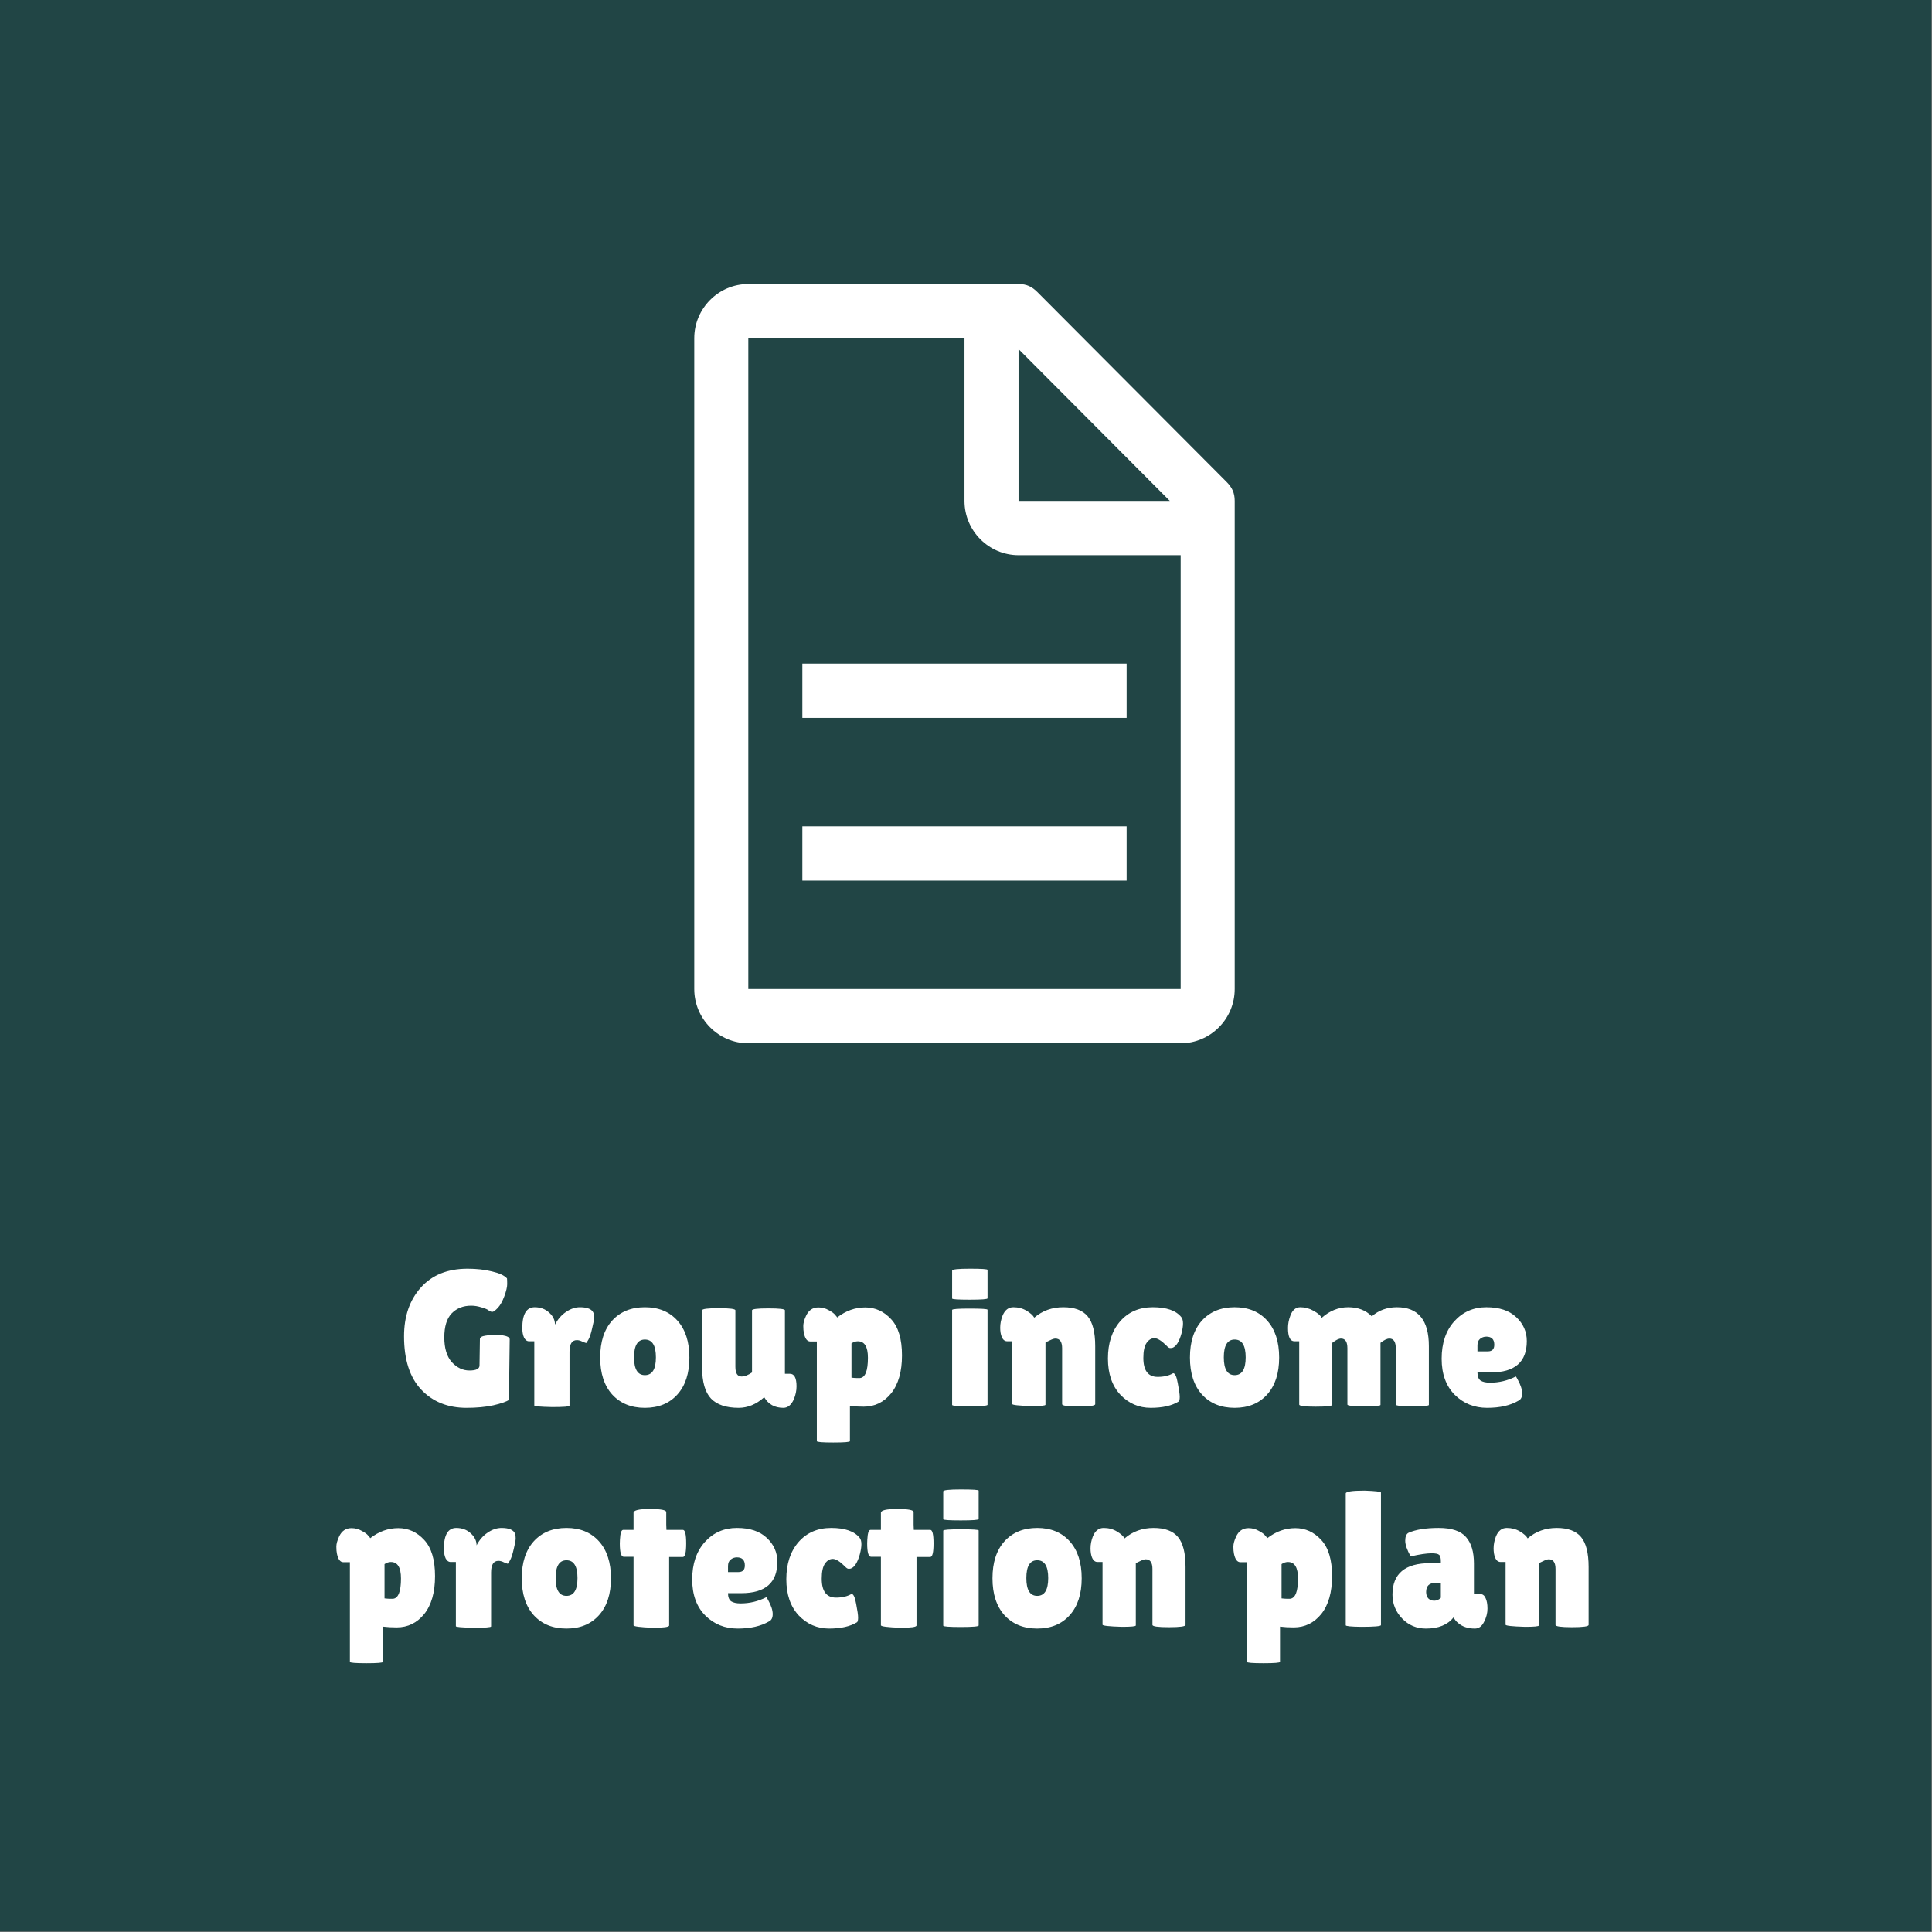 <svg width="639" height="639" viewBox="0 0 639 639" fill="none" xmlns="http://www.w3.org/2000/svg">
<rect x="0" y="0" width="639" height="639" fill="#808080" stroke="none"/>
<rect width="638.832" height="638.832" fill="#214545"/>
<path d="M158.599 451.624L158.727 442.92C158.727 442.323 159.345 441.939 160.583 441.768C161.82 441.555 162.844 441.448 163.655 441.448L166.151 441.64C167.772 441.896 168.583 442.344 168.583 442.984L168.327 463.016C167.473 463.613 165.745 464.211 163.143 464.808C160.583 465.363 157.639 465.64 154.311 465.64C148.124 465.64 143.132 463.635 139.335 459.624C135.537 455.613 133.639 449.725 133.639 441.96C133.639 435.347 135.495 429.971 139.207 425.832C142.919 421.693 148.06 419.624 154.631 419.624C157.617 419.624 160.305 419.923 162.695 420.52C165.127 421.075 166.791 421.843 167.687 422.824C167.729 423.165 167.751 423.805 167.751 424.744C167.751 425.683 167.431 427.027 166.791 428.776C166.151 430.483 165.425 431.763 164.615 432.616C163.804 433.469 163.207 433.896 162.823 433.896C162.481 433.896 162.097 433.747 161.671 433.448C161.287 433.107 160.497 432.765 159.303 432.424C158.108 432.04 156.956 431.848 155.847 431.848C153.201 431.848 151.047 432.701 149.383 434.408C147.761 436.115 146.951 438.76 146.951 442.344C146.951 445.928 147.783 448.659 149.447 450.536C151.153 452.371 153.095 453.288 155.271 453.288C157.489 453.288 158.599 452.733 158.599 451.624ZM188.365 464.936C188.365 465.235 186.423 465.384 182.541 465.384C178.658 465.299 176.717 465.128 176.717 464.872V443.624H174.989C174.306 443.624 173.751 443.219 173.325 442.408C172.941 441.555 172.749 440.509 172.749 439.272C172.749 434.664 174.114 432.36 176.845 432.36C178.765 432.36 180.365 432.957 181.645 434.152C182.925 435.304 183.565 436.627 183.565 438.12C184.461 436.371 185.655 434.984 187.149 433.96C188.685 432.893 190.242 432.36 191.821 432.36C194.295 432.36 195.789 433 196.301 434.28C196.429 434.621 196.493 435.133 196.493 435.816C196.493 436.456 196.279 437.629 195.853 439.336C195.469 441.043 195.063 442.28 194.637 443.048C194.21 443.816 193.954 444.2 193.869 444.2C193.783 444.2 193.378 444.051 192.653 443.752C191.97 443.411 191.351 443.24 190.797 443.24C189.175 443.24 188.365 444.52 188.365 447.08V464.936ZM202.476 461.224C199.83 458.28 198.508 454.205 198.508 449C198.508 443.795 199.83 439.72 202.476 436.776C205.164 433.832 208.769 432.36 213.292 432.36C217.814 432.36 221.398 433.832 224.044 436.776C226.689 439.72 228.012 443.795 228.012 449C228.012 454.205 226.689 458.28 224.044 461.224C221.398 464.168 217.814 465.64 213.292 465.64C208.769 465.64 205.164 464.168 202.476 461.224ZM213.292 443.048C210.902 443.048 209.708 445.011 209.708 448.936C209.708 452.861 210.902 454.824 213.292 454.824C215.724 454.824 216.94 452.861 216.94 448.936C216.94 445.011 215.724 443.048 213.292 443.048ZM232.216 433.384C232.216 432.915 234.051 432.68 237.72 432.68C241.39 432.68 243.224 432.915 243.224 433.384V452.072C243.224 454.205 243.907 455.272 245.272 455.272C246.296 455.272 247.448 454.824 248.728 453.928V433.384C248.728 432.957 250.542 432.744 254.168 432.744C257.795 432.744 259.608 432.957 259.608 433.384V454.376H261.272C262.723 454.376 263.448 455.763 263.448 458.536C263.448 459.944 263.15 461.373 262.552 462.824C261.699 464.701 260.547 465.64 259.096 465.64C256.238 465.64 254.126 464.467 252.76 462.12L252.696 462.184C250.094 464.488 247.299 465.64 244.312 465.64C240.174 465.64 237.123 464.616 235.16 462.568C233.198 460.477 232.216 457.043 232.216 452.264V433.384ZM281.109 476.648C281.109 476.947 279.274 477.096 275.605 477.096C271.978 477.096 270.165 476.947 270.165 476.648V443.688H267.989C266.965 443.688 266.261 442.749 265.877 440.872C265.749 440.275 265.685 439.507 265.685 438.568C265.685 437.629 265.983 436.52 266.581 435.24C267.434 433.363 268.799 432.424 270.677 432.424C271.914 432.424 273.045 432.723 274.069 433.32C275.135 433.875 275.861 434.408 276.245 434.92C276.671 435.389 276.885 435.667 276.885 435.752C279.743 433.533 282.837 432.424 286.165 432.424C289.493 432.424 292.351 433.725 294.741 436.328C297.13 438.888 298.325 442.877 298.325 448.296C298.325 453.672 297.13 457.853 294.741 460.84C292.351 463.784 289.322 465.256 285.653 465.256C283.989 465.256 282.474 465.171 281.109 465V476.648ZM283.733 443.624C283.007 443.624 282.303 443.859 281.621 444.328V455.656C282.346 455.741 282.922 455.784 283.349 455.784C283.818 455.784 284.181 455.784 284.437 455.784C286.186 455.613 287.061 453.373 287.061 449.064C287.061 445.437 285.951 443.624 283.733 443.624ZM326.623 464.616C326.623 464.957 324.661 465.128 320.735 465.128C316.853 465.128 314.911 464.979 314.911 464.68V433.256C314.911 432.957 316.853 432.808 320.735 432.808C324.661 432.808 326.623 432.936 326.623 433.192V464.616ZM326.623 429.416C326.623 429.715 324.661 429.864 320.735 429.864C316.853 429.864 314.911 429.736 314.911 429.48V420.264C314.911 419.837 316.853 419.624 320.735 419.624C324.661 419.624 326.623 419.752 326.623 420.008V429.416ZM345.787 464.616C345.787 464.915 344.251 465.064 341.179 465.064C336.913 464.936 334.779 464.701 334.779 464.36V443.624H333.115C332.006 443.624 331.281 442.685 330.939 440.808C330.854 440.253 330.811 439.699 330.811 439.144C330.811 437.821 331.067 436.499 331.579 435.176C332.347 433.299 333.542 432.36 335.163 432.36C336.785 432.36 338.235 432.744 339.515 433.512C340.795 434.28 341.649 435.048 342.075 435.816C344.763 433.512 347.963 432.36 351.675 432.36C355.387 432.36 358.075 433.363 359.739 435.368C361.403 437.373 362.235 440.659 362.235 445.224V464.424C362.235 464.936 360.401 465.192 356.731 465.192C353.105 465.192 351.291 464.936 351.291 464.424V445.928C351.291 443.795 350.545 442.728 349.051 442.728C348.625 442.728 348.027 442.92 347.259 443.304C346.491 443.645 346.001 443.901 345.787 444.072V464.616ZM378.157 449.128C378.157 453.309 379.736 455.4 382.893 455.4C384.941 455.4 386.648 454.995 388.013 454.184C388.653 454.184 389.165 455.293 389.549 457.512C389.976 459.688 390.189 461.181 390.189 461.992C390.189 462.76 390.083 463.272 389.869 463.528C387.608 464.936 384.515 465.64 380.589 465.64C376.664 465.64 373.315 464.189 370.541 461.288C367.811 458.344 366.445 454.355 366.445 449.32C366.445 444.243 367.789 440.147 370.477 437.032C373.208 433.917 376.813 432.36 381.293 432.36C385.816 432.36 388.952 433.448 390.701 435.624C391.085 436.093 391.277 436.797 391.277 437.736C391.277 438.632 391.107 439.741 390.765 441.064C389.997 443.795 388.995 445.373 387.757 445.8C387.587 445.843 387.331 445.864 386.989 445.864C386.691 445.864 386.307 445.608 385.837 445.096C384.173 443.432 382.829 442.6 381.805 442.6C380.824 442.6 379.971 443.112 379.245 444.136C378.52 445.16 378.157 446.824 378.157 449.128ZM397.538 461.224C394.893 458.28 393.57 454.205 393.57 449C393.57 443.795 394.893 439.72 397.538 436.776C400.226 433.832 403.832 432.36 408.354 432.36C412.877 432.36 416.461 433.832 419.106 436.776C421.752 439.72 423.074 443.795 423.074 449C423.074 454.205 421.752 458.28 419.106 461.224C416.461 464.168 412.877 465.64 408.354 465.64C403.832 465.64 400.226 464.168 397.538 461.224ZM408.354 443.048C405.965 443.048 404.77 445.011 404.77 448.936C404.77 452.861 405.965 454.824 408.354 454.824C410.786 454.824 412.002 452.861 412.002 448.936C412.002 445.011 410.786 443.048 408.354 443.048ZM456.591 464.68C456.591 464.979 454.756 465.128 451.087 465.128C447.46 465.128 445.647 464.936 445.647 464.552V445.928C445.647 443.795 444.943 442.728 443.535 442.728C442.809 442.728 441.849 443.197 440.655 444.136V464.616C440.655 465.043 438.82 465.256 435.151 465.256C431.524 465.256 429.711 465.021 429.711 464.552V443.624H428.111C426.703 443.624 425.999 442.152 425.999 439.208C425.999 437.885 426.255 436.541 426.767 435.176C427.449 433.299 428.559 432.36 430.095 432.36C431.631 432.36 433.103 432.765 434.511 433.576C435.961 434.387 436.836 435.155 437.135 435.88C439.78 433.533 442.703 432.36 445.903 432.36C449.145 432.36 451.748 433.363 453.711 435.368C456.015 433.363 458.788 432.36 462.031 432.36C469.071 432.36 472.591 436.648 472.591 445.224V464.68C472.591 464.979 470.756 465.128 467.087 465.128C463.46 465.128 461.647 464.936 461.647 464.552V445.928C461.647 443.795 460.943 442.728 459.535 442.728C458.767 442.728 457.785 443.197 456.591 444.136V464.68ZM502.228 463.272C499.54 464.851 496.084 465.64 491.86 465.64C487.636 465.64 484.074 464.211 481.172 461.352C478.271 458.451 476.82 454.461 476.82 449.384C476.82 444.264 478.207 440.147 480.98 437.032C483.796 433.917 487.338 432.36 491.604 432.36C495.871 432.36 499.156 433.448 501.46 435.624C503.807 437.8 504.98 440.445 504.98 443.56C504.98 450.472 501.012 453.928 493.076 453.928H488.66C488.66 455.208 489.002 456.104 489.684 456.616C490.41 457.085 491.455 457.32 492.82 457.32C495.807 457.32 498.644 456.637 501.332 455.272C501.375 455.229 501.567 455.528 501.908 456.168C502.932 458.003 503.444 459.56 503.444 460.84C503.444 462.077 503.039 462.888 502.228 463.272ZM494.228 444.776C494.228 442.984 493.354 442.088 491.604 442.088C490.794 442.088 490.09 442.344 489.492 442.856C488.938 443.325 488.66 444.029 488.66 444.968V446.952H492.116C493.524 446.952 494.228 446.227 494.228 444.776ZM126.671 549.648C126.671 549.947 124.837 550.096 121.167 550.096C117.541 550.096 115.727 549.947 115.727 549.648V516.688H113.551C112.527 516.688 111.823 515.749 111.439 513.872C111.311 513.275 111.247 512.507 111.247 511.568C111.247 510.629 111.546 509.52 112.143 508.24C112.997 506.363 114.362 505.424 116.239 505.424C117.477 505.424 118.607 505.723 119.631 506.32C120.698 506.875 121.423 507.408 121.807 507.92C122.234 508.389 122.447 508.667 122.447 508.752C125.306 506.533 128.399 505.424 131.727 505.424C135.055 505.424 137.914 506.725 140.303 509.328C142.693 511.888 143.887 515.877 143.887 521.296C143.887 526.672 142.693 530.853 140.303 533.84C137.914 536.784 134.885 538.256 131.215 538.256C129.551 538.256 128.037 538.171 126.671 538V549.648ZM129.295 516.624C128.57 516.624 127.866 516.859 127.183 517.328V528.656C127.909 528.741 128.485 528.784 128.911 528.784C129.381 528.784 129.743 528.784 129.999 528.784C131.749 528.613 132.623 526.373 132.623 522.064C132.623 518.437 131.514 516.624 129.295 516.624ZM162.427 537.936C162.427 538.235 160.486 538.384 156.603 538.384C152.721 538.299 150.779 538.128 150.779 537.872V516.624H149.051C148.369 516.624 147.814 516.219 147.387 515.408C147.003 514.555 146.811 513.509 146.811 512.272C146.811 507.664 148.177 505.36 150.907 505.36C152.827 505.36 154.427 505.957 155.707 507.152C156.987 508.304 157.627 509.627 157.627 511.12C158.523 509.371 159.718 507.984 161.211 506.96C162.747 505.893 164.305 505.36 165.883 505.36C168.358 505.36 169.851 506 170.363 507.28C170.491 507.621 170.555 508.133 170.555 508.816C170.555 509.456 170.342 510.629 169.915 512.336C169.531 514.043 169.126 515.28 168.699 516.048C168.273 516.816 168.017 517.2 167.931 517.2C167.846 517.2 167.441 517.051 166.715 516.752C166.033 516.411 165.414 516.24 164.859 516.24C163.238 516.24 162.427 517.52 162.427 520.08V537.936ZM176.538 534.224C173.893 531.28 172.57 527.205 172.57 522C172.57 516.795 173.893 512.72 176.538 509.776C179.226 506.832 182.832 505.36 187.354 505.36C191.877 505.36 195.461 506.832 198.106 509.776C200.752 512.72 202.074 516.795 202.074 522C202.074 527.205 200.752 531.28 198.106 534.224C195.461 537.168 191.877 538.64 187.354 538.64C182.832 538.64 179.226 537.168 176.538 534.224ZM187.354 516.048C184.965 516.048 183.77 518.011 183.77 521.936C183.77 525.861 184.965 527.824 187.354 527.824C189.786 527.824 191.002 525.861 191.002 521.936C191.002 518.011 189.786 516.048 187.354 516.048ZM221.319 537.616C221.319 538.128 219.527 538.384 215.943 538.384C211.676 538.213 209.543 537.936 209.543 537.552V514.896H206.279C205.425 514.896 204.999 513.424 204.999 510.48C204.999 509.712 205.063 508.773 205.191 507.664C205.361 506.555 205.681 506 206.151 506H209.543V500.368C209.543 499.515 211.335 499.088 214.919 499.088C218.545 499.088 220.359 499.429 220.359 500.112V504.208L220.423 506H225.863C226.588 506 226.951 507.493 226.951 510.48C226.951 513.467 226.588 514.96 225.863 514.96H221.319V537.616ZM254.353 536.272C251.665 537.851 248.209 538.64 243.985 538.64C239.761 538.64 236.199 537.211 233.297 534.352C230.396 531.451 228.945 527.461 228.945 522.384C228.945 517.264 230.332 513.147 233.105 510.032C235.921 506.917 239.463 505.36 243.729 505.36C247.996 505.36 251.281 506.448 253.585 508.624C255.932 510.8 257.105 513.445 257.105 516.56C257.105 523.472 253.137 526.928 245.201 526.928H240.785C240.785 528.208 241.127 529.104 241.809 529.616C242.535 530.085 243.58 530.32 244.945 530.32C247.932 530.32 250.769 529.637 253.457 528.272C253.5 528.229 253.692 528.528 254.033 529.168C255.057 531.003 255.569 532.56 255.569 533.84C255.569 535.077 255.164 535.888 254.353 536.272ZM246.353 517.776C246.353 515.984 245.479 515.088 243.729 515.088C242.919 515.088 242.215 515.344 241.617 515.856C241.063 516.325 240.785 517.029 240.785 517.968V519.952H244.241C245.649 519.952 246.353 519.227 246.353 517.776ZM271.782 522.128C271.782 526.309 273.361 528.4 276.518 528.4C278.566 528.4 280.273 527.995 281.638 527.184C282.278 527.184 282.79 528.293 283.174 530.512C283.601 532.688 283.814 534.181 283.814 534.992C283.814 535.76 283.708 536.272 283.494 536.528C281.233 537.936 278.14 538.64 274.214 538.64C270.289 538.64 266.94 537.189 264.166 534.288C261.436 531.344 260.07 527.355 260.07 522.32C260.07 517.243 261.414 513.147 264.102 510.032C266.833 506.917 270.438 505.36 274.918 505.36C279.441 505.36 282.577 506.448 284.326 508.624C284.71 509.093 284.902 509.797 284.902 510.736C284.902 511.632 284.732 512.741 284.39 514.064C283.622 516.795 282.62 518.373 281.382 518.8C281.212 518.843 280.956 518.864 280.614 518.864C280.316 518.864 279.932 518.608 279.462 518.096C277.798 516.432 276.454 515.6 275.43 515.6C274.449 515.6 273.596 516.112 272.87 517.136C272.145 518.16 271.782 519.824 271.782 522.128ZM303.131 537.616C303.131 538.128 301.339 538.384 297.755 538.384C293.489 538.213 291.355 537.936 291.355 537.552V514.896H288.091C287.238 514.896 286.811 513.424 286.811 510.48C286.811 509.712 286.875 508.773 287.003 507.664C287.174 506.555 287.494 506 287.963 506H291.355V500.368C291.355 499.515 293.147 499.088 296.731 499.088C300.358 499.088 302.171 499.429 302.171 500.112V504.208L302.235 506H307.675C308.401 506 308.763 507.493 308.763 510.48C308.763 513.467 308.401 514.96 307.675 514.96H303.131V537.616ZM323.686 537.616C323.686 537.957 321.723 538.128 317.798 538.128C313.915 538.128 311.974 537.979 311.974 537.68V506.256C311.974 505.957 313.915 505.808 317.798 505.808C321.723 505.808 323.686 505.936 323.686 506.192V537.616ZM323.686 502.416C323.686 502.715 321.723 502.864 317.798 502.864C313.915 502.864 311.974 502.736 311.974 502.48V493.264C311.974 492.837 313.915 492.624 317.798 492.624C321.723 492.624 323.686 492.752 323.686 493.008V502.416ZM332.226 534.224C329.58 531.28 328.258 527.205 328.258 522C328.258 516.795 329.58 512.72 332.226 509.776C334.914 506.832 338.519 505.36 343.042 505.36C347.564 505.36 351.148 506.832 353.794 509.776C356.439 512.72 357.762 516.795 357.762 522C357.762 527.205 356.439 531.28 353.794 534.224C351.148 537.168 347.564 538.64 343.042 538.64C338.519 538.64 334.914 537.168 332.226 534.224ZM343.042 516.048C340.652 516.048 339.458 518.011 339.458 521.936C339.458 525.861 340.652 527.824 343.042 527.824C345.474 527.824 346.69 525.861 346.69 521.936C346.69 518.011 345.474 516.048 343.042 516.048ZM375.662 537.616C375.662 537.915 374.126 538.064 371.054 538.064C366.788 537.936 364.654 537.701 364.654 537.36V516.624H362.99C361.881 516.624 361.156 515.685 360.814 513.808C360.729 513.253 360.686 512.699 360.686 512.144C360.686 510.821 360.942 509.499 361.454 508.176C362.222 506.299 363.417 505.36 365.038 505.36C366.66 505.36 368.11 505.744 369.39 506.512C370.67 507.28 371.524 508.048 371.95 508.816C374.638 506.512 377.838 505.36 381.55 505.36C385.262 505.36 387.95 506.363 389.614 508.368C391.278 510.373 392.11 513.659 392.11 518.224V537.424C392.11 537.936 390.276 538.192 386.606 538.192C382.98 538.192 381.166 537.936 381.166 537.424V518.928C381.166 516.795 380.42 515.728 378.926 515.728C378.5 515.728 377.902 515.92 377.134 516.304C376.366 516.645 375.876 516.901 375.662 517.072V537.616ZM423.359 549.648C423.359 549.947 421.524 550.096 417.855 550.096C414.228 550.096 412.415 549.947 412.415 549.648V516.688H410.239C409.215 516.688 408.511 515.749 408.127 513.872C407.999 513.275 407.935 512.507 407.935 511.568C407.935 510.629 408.233 509.52 408.831 508.24C409.684 506.363 411.049 505.424 412.927 505.424C414.164 505.424 415.295 505.723 416.319 506.32C417.385 506.875 418.111 507.408 418.495 507.92C418.921 508.389 419.135 508.667 419.135 508.752C421.993 506.533 425.087 505.424 428.415 505.424C431.743 505.424 434.601 506.725 436.991 509.328C439.38 511.888 440.575 515.877 440.575 521.296C440.575 526.672 439.38 530.853 436.991 533.84C434.601 536.784 431.572 538.256 427.903 538.256C426.239 538.256 424.724 538.171 423.359 538V549.648ZM425.983 516.624C425.257 516.624 424.553 516.859 423.871 517.328V528.656C424.596 528.741 425.172 528.784 425.599 528.784C426.068 528.784 426.431 528.784 426.687 528.784C428.436 528.613 429.311 526.373 429.311 522.064C429.311 518.437 428.201 516.624 425.983 516.624ZM456.747 537.488C456.747 537.872 454.571 538.064 450.219 538.064C446.805 538.021 445.099 537.851 445.099 537.552V493.968C445.099 493.328 447.168 493.008 451.307 493.008C454.933 493.136 456.747 493.349 456.747 493.648V537.488ZM466.568 514.768C465.374 512.635 464.776 510.907 464.776 509.584C464.776 508.219 465.139 507.344 465.864 506.96C468.296 505.893 471.624 505.36 475.848 505.36C480.115 505.36 483.123 506.363 484.872 508.368C486.622 510.331 487.496 513.253 487.496 517.136V527.248H489.672C490.398 527.248 490.952 527.675 491.336 528.528C491.763 529.381 491.976 530.555 491.976 532.048C491.976 533.541 491.592 535.013 490.824 536.464C490.099 537.915 489.096 538.64 487.816 538.64C485.512 538.64 483.656 538.021 482.248 536.784C481.608 536.272 481.118 535.653 480.776 534.928C478.814 537.403 475.763 538.64 471.624 538.64C468.51 538.64 465.886 537.531 463.752 535.312C461.619 533.093 460.552 530.469 460.552 527.44C460.552 520.485 464.712 517.008 473.032 517.008H476.552V516.368C476.552 515.259 476.36 514.555 475.976 514.256C475.635 513.915 474.803 513.744 473.48 513.744C471.859 513.744 469.555 514.085 466.568 514.768ZM471.688 526.544C471.688 527.483 471.944 528.208 472.456 528.72C472.968 529.189 473.608 529.424 474.376 529.424C475.187 529.424 475.912 529.104 476.552 528.464V523.536H474.76C472.712 523.536 471.688 524.539 471.688 526.544ZM508.975 537.616C508.975 537.915 507.439 538.064 504.367 538.064C500.1 537.936 497.967 537.701 497.967 537.36V516.624H496.303C495.193 516.624 494.468 515.685 494.127 513.808C494.041 513.253 493.999 512.699 493.999 512.144C493.999 510.821 494.255 509.499 494.767 508.176C495.535 506.299 496.729 505.36 498.351 505.36C499.972 505.36 501.423 505.744 502.703 506.512C503.983 507.28 504.836 508.048 505.263 508.816C507.951 506.512 511.151 505.36 514.863 505.36C518.575 505.36 521.263 506.363 522.927 508.368C524.591 510.373 525.423 513.659 525.423 518.224V537.424C525.423 537.936 523.588 538.192 519.919 538.192C516.292 538.192 514.479 537.936 514.479 537.424V518.928C514.479 516.795 513.732 515.728 512.239 515.728C511.812 515.728 511.215 515.92 510.447 516.304C509.679 516.645 509.188 516.901 508.975 517.072V537.616Z" fill="white"/>
<g clip-path="url(#clip0_0_3)">
<path d="M405.694 159.409L343.131 96.628C341.344 94.834 339.556 93.938 336.875 93.938H247.5C237.669 93.938 229.625 102.009 229.625 111.875V327.125C229.625 336.991 237.669 345.062 247.5 345.062H390.5C400.331 345.062 408.375 336.991 408.375 327.125V165.688C408.375 162.997 407.481 161.203 405.694 159.409ZM336.875 115.463L386.925 165.688H336.875V115.463ZM390.5 327.125H247.5V111.875H319V165.688C319 175.553 327.044 183.625 336.875 183.625H390.5V327.125Z" fill="white"/>
<path d="M265.375 273.312H372.625V291.25H265.375V273.312Z" fill="white"/>
<path d="M265.375 219.5H372.625V237.438H265.375V219.5Z" fill="white"/>
</g>
<defs>
<clipPath id="clip0_0_3">
<rect width="286" height="287" fill="white" transform="translate(176 76)"/>
</clipPath>
</defs>
</svg>
